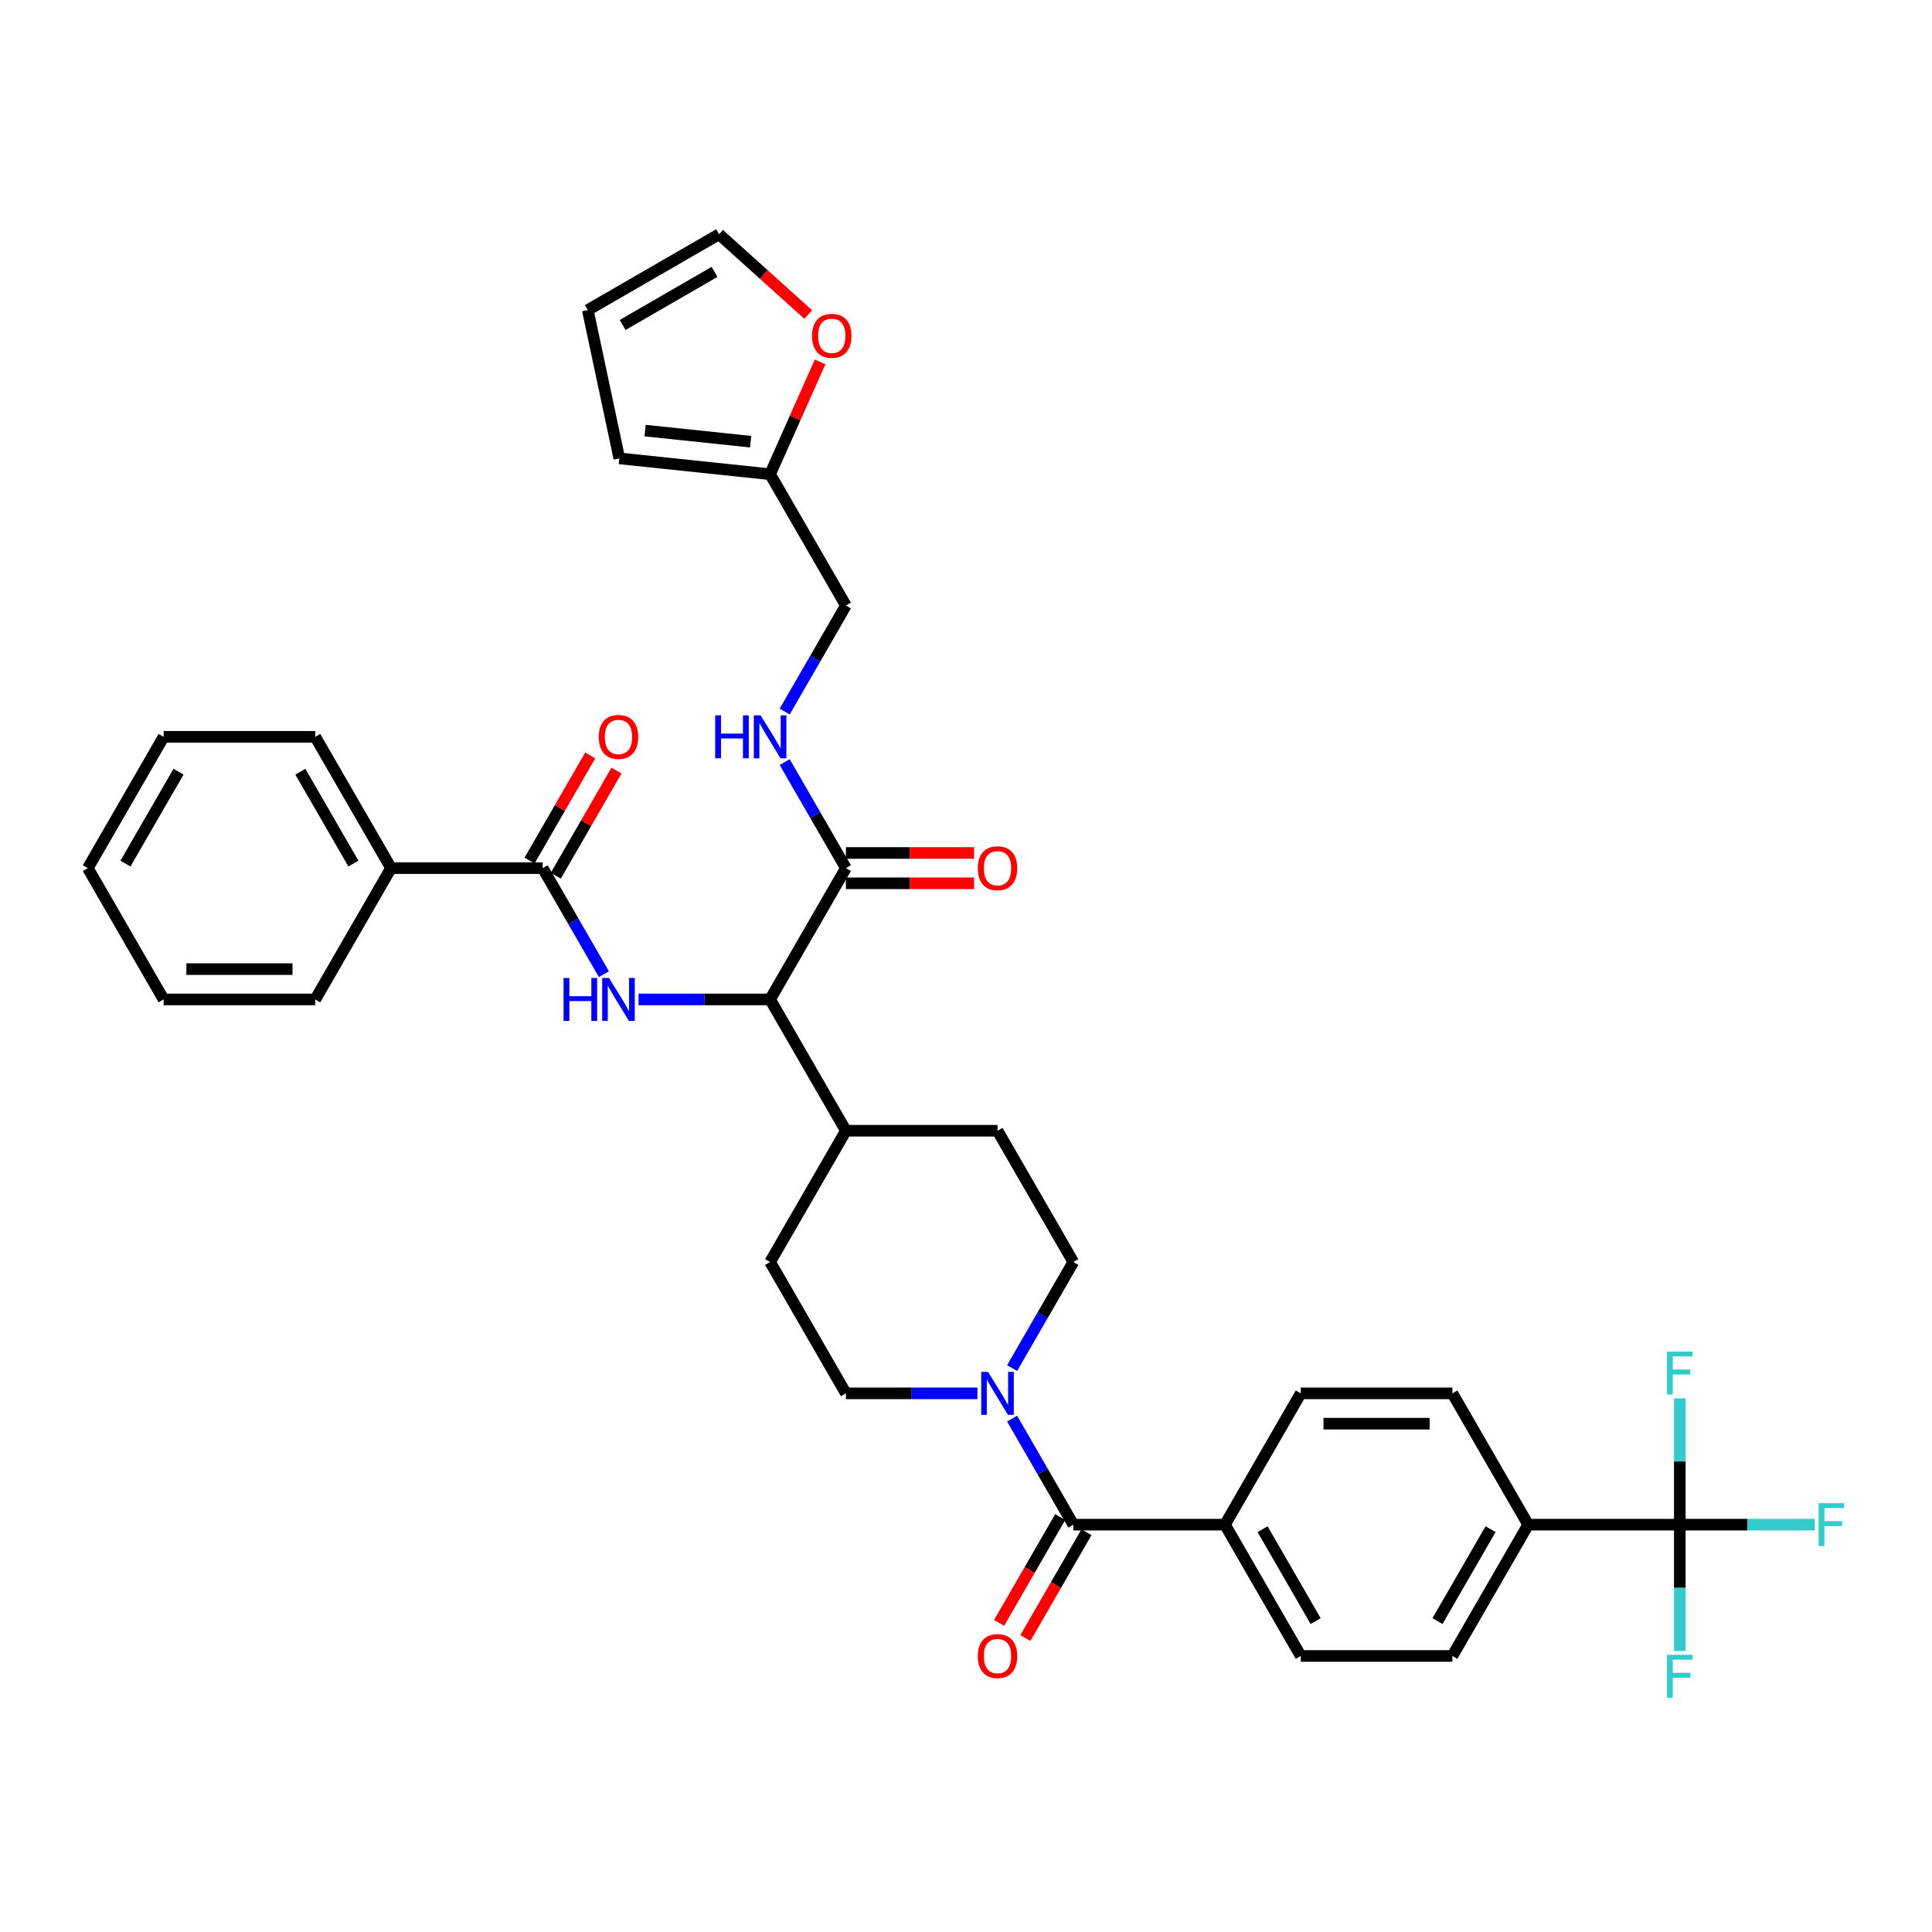 <?xml version='1.0' encoding='iso-8859-1'?>
<svg version='1.1' baseProfile='full'
              xmlns='http://www.w3.org/2000/svg'
                      xmlns:rdkit='http://www.rdkit.org/xml'
                      xmlns:xlink='http://www.w3.org/1999/xlink'
                  xml:space='preserve'
width='1000px' height='1000px' viewBox='0 0 1000 1000'>
<!-- END OF HEADER -->
<rect style='opacity:1.0;fill:#FFFFFF;stroke:none' width='1000' height='1000' x='0' y='0'> </rect>
<path class='bond-0' d='M 869.461,789.159 L 790.984,789.159' style='fill:none;fill-rule:evenodd;stroke:#000000;stroke-width:6px;stroke-linecap:butt;stroke-linejoin:miter;stroke-opacity:1' />
<path class='bond-1' d='M 869.461,789.159 L 904.414,789.159' style='fill:none;fill-rule:evenodd;stroke:#000000;stroke-width:6px;stroke-linecap:butt;stroke-linejoin:miter;stroke-opacity:1' />
<path class='bond-1' d='M 904.414,789.159 L 939.368,789.159' style='fill:none;fill-rule:evenodd;stroke:#33CCCC;stroke-width:6px;stroke-linecap:butt;stroke-linejoin:miter;stroke-opacity:1' />
<path class='bond-2' d='M 869.461,789.159 L 869.461,821.86' style='fill:none;fill-rule:evenodd;stroke:#000000;stroke-width:6px;stroke-linecap:butt;stroke-linejoin:miter;stroke-opacity:1' />
<path class='bond-2' d='M 869.461,821.86 L 869.461,854.561' style='fill:none;fill-rule:evenodd;stroke:#33CCCC;stroke-width:6px;stroke-linecap:butt;stroke-linejoin:miter;stroke-opacity:1' />
<path class='bond-3' d='M 869.461,789.159 L 869.461,756.457' style='fill:none;fill-rule:evenodd;stroke:#000000;stroke-width:6px;stroke-linecap:butt;stroke-linejoin:miter;stroke-opacity:1' />
<path class='bond-3' d='M 869.461,756.457 L 869.461,723.756' style='fill:none;fill-rule:evenodd;stroke:#33CCCC;stroke-width:6px;stroke-linecap:butt;stroke-linejoin:miter;stroke-opacity:1' />
<path class='bond-4' d='M 523.864,708.122 L 539.709,680.677' style='fill:none;fill-rule:evenodd;stroke:#0000FF;stroke-width:6px;stroke-linecap:butt;stroke-linejoin:miter;stroke-opacity:1' />
<path class='bond-4' d='M 539.709,680.677 L 555.554,653.233' style='fill:none;fill-rule:evenodd;stroke:#000000;stroke-width:6px;stroke-linecap:butt;stroke-linejoin:miter;stroke-opacity:1' />
<path class='bond-5' d='M 523.864,734.27 L 539.709,761.714' style='fill:none;fill-rule:evenodd;stroke:#0000FF;stroke-width:6px;stroke-linecap:butt;stroke-linejoin:miter;stroke-opacity:1' />
<path class='bond-5' d='M 539.709,761.714 L 555.554,789.159' style='fill:none;fill-rule:evenodd;stroke:#000000;stroke-width:6px;stroke-linecap:butt;stroke-linejoin:miter;stroke-opacity:1' />
<path class='bond-6' d='M 505.925,721.196 L 471.882,721.196' style='fill:none;fill-rule:evenodd;stroke:#0000FF;stroke-width:6px;stroke-linecap:butt;stroke-linejoin:miter;stroke-opacity:1' />
<path class='bond-6' d='M 471.882,721.196 L 437.839,721.196' style='fill:none;fill-rule:evenodd;stroke:#000000;stroke-width:6px;stroke-linecap:butt;stroke-linejoin:miter;stroke-opacity:1' />
<path class='bond-7' d='M 548.757,785.235 L 532.949,812.616' style='fill:none;fill-rule:evenodd;stroke:#000000;stroke-width:6px;stroke-linecap:butt;stroke-linejoin:miter;stroke-opacity:1' />
<path class='bond-7' d='M 532.949,812.616 L 517.14,839.998' style='fill:none;fill-rule:evenodd;stroke:#FF0000;stroke-width:6px;stroke-linecap:butt;stroke-linejoin:miter;stroke-opacity:1' />
<path class='bond-7' d='M 562.35,793.083 L 546.541,820.464' style='fill:none;fill-rule:evenodd;stroke:#000000;stroke-width:6px;stroke-linecap:butt;stroke-linejoin:miter;stroke-opacity:1' />
<path class='bond-7' d='M 546.541,820.464 L 530.733,847.846' style='fill:none;fill-rule:evenodd;stroke:#FF0000;stroke-width:6px;stroke-linecap:butt;stroke-linejoin:miter;stroke-opacity:1' />
<path class='bond-8' d='M 555.554,789.159 L 634.031,789.159' style='fill:none;fill-rule:evenodd;stroke:#000000;stroke-width:6px;stroke-linecap:butt;stroke-linejoin:miter;stroke-opacity:1' />
<path class='bond-9' d='M 790.984,789.159 L 751.746,857.122' style='fill:none;fill-rule:evenodd;stroke:#000000;stroke-width:6px;stroke-linecap:butt;stroke-linejoin:miter;stroke-opacity:1' />
<path class='bond-9' d='M 771.506,791.505 L 744.039,839.08' style='fill:none;fill-rule:evenodd;stroke:#000000;stroke-width:6px;stroke-linecap:butt;stroke-linejoin:miter;stroke-opacity:1' />
<path class='bond-10' d='M 790.984,789.159 L 751.746,721.196' style='fill:none;fill-rule:evenodd;stroke:#000000;stroke-width:6px;stroke-linecap:butt;stroke-linejoin:miter;stroke-opacity:1' />
<path class='bond-11' d='M 634.031,789.159 L 673.269,721.196' style='fill:none;fill-rule:evenodd;stroke:#000000;stroke-width:6px;stroke-linecap:butt;stroke-linejoin:miter;stroke-opacity:1' />
<path class='bond-12' d='M 634.031,789.159 L 673.269,857.122' style='fill:none;fill-rule:evenodd;stroke:#000000;stroke-width:6px;stroke-linecap:butt;stroke-linejoin:miter;stroke-opacity:1' />
<path class='bond-12' d='M 653.509,791.505 L 680.976,839.08' style='fill:none;fill-rule:evenodd;stroke:#000000;stroke-width:6px;stroke-linecap:butt;stroke-linejoin:miter;stroke-opacity:1' />
<path class='bond-13' d='M 418.356,162.811 L 395.278,142.032' style='fill:none;fill-rule:evenodd;stroke:#FF0000;stroke-width:6px;stroke-linecap:butt;stroke-linejoin:miter;stroke-opacity:1' />
<path class='bond-13' d='M 395.278,142.032 L 372.2,121.252' style='fill:none;fill-rule:evenodd;stroke:#000000;stroke-width:6px;stroke-linecap:butt;stroke-linejoin:miter;stroke-opacity:1' />
<path class='bond-14' d='M 424.489,187.308 L 411.544,216.382' style='fill:none;fill-rule:evenodd;stroke:#FF0000;stroke-width:6px;stroke-linecap:butt;stroke-linejoin:miter;stroke-opacity:1' />
<path class='bond-14' d='M 411.544,216.382 L 398.6,245.456' style='fill:none;fill-rule:evenodd;stroke:#000000;stroke-width:6px;stroke-linecap:butt;stroke-linejoin:miter;stroke-opacity:1' />
<path class='bond-15' d='M 437.839,457.192 L 470.995,457.192' style='fill:none;fill-rule:evenodd;stroke:#000000;stroke-width:6px;stroke-linecap:butt;stroke-linejoin:miter;stroke-opacity:1' />
<path class='bond-15' d='M 470.995,457.192 L 504.151,457.192' style='fill:none;fill-rule:evenodd;stroke:#FF0000;stroke-width:6px;stroke-linecap:butt;stroke-linejoin:miter;stroke-opacity:1' />
<path class='bond-15' d='M 437.839,441.497 L 470.995,441.497' style='fill:none;fill-rule:evenodd;stroke:#000000;stroke-width:6px;stroke-linecap:butt;stroke-linejoin:miter;stroke-opacity:1' />
<path class='bond-15' d='M 470.995,441.497 L 504.151,441.497' style='fill:none;fill-rule:evenodd;stroke:#FF0000;stroke-width:6px;stroke-linecap:butt;stroke-linejoin:miter;stroke-opacity:1' />
<path class='bond-16' d='M 437.839,449.344 L 421.994,421.9' style='fill:none;fill-rule:evenodd;stroke:#000000;stroke-width:6px;stroke-linecap:butt;stroke-linejoin:miter;stroke-opacity:1' />
<path class='bond-16' d='M 421.994,421.9 L 406.149,394.456' style='fill:none;fill-rule:evenodd;stroke:#0000FF;stroke-width:6px;stroke-linecap:butt;stroke-linejoin:miter;stroke-opacity:1' />
<path class='bond-17' d='M 437.839,449.344 L 398.6,517.307' style='fill:none;fill-rule:evenodd;stroke:#000000;stroke-width:6px;stroke-linecap:butt;stroke-linejoin:miter;stroke-opacity:1' />
<path class='bond-18' d='M 406.149,368.307 L 421.994,340.863' style='fill:none;fill-rule:evenodd;stroke:#0000FF;stroke-width:6px;stroke-linecap:butt;stroke-linejoin:miter;stroke-opacity:1' />
<path class='bond-18' d='M 421.994,340.863 L 437.839,313.418' style='fill:none;fill-rule:evenodd;stroke:#000000;stroke-width:6px;stroke-linecap:butt;stroke-linejoin:miter;stroke-opacity:1' />
<path class='bond-19' d='M 372.2,121.252 L 304.237,160.491' style='fill:none;fill-rule:evenodd;stroke:#000000;stroke-width:6px;stroke-linecap:butt;stroke-linejoin:miter;stroke-opacity:1' />
<path class='bond-19' d='M 369.853,140.731 L 322.279,168.197' style='fill:none;fill-rule:evenodd;stroke:#000000;stroke-width:6px;stroke-linecap:butt;stroke-linejoin:miter;stroke-opacity:1' />
<path class='bond-20' d='M 202.408,449.344 L 163.17,381.381' style='fill:none;fill-rule:evenodd;stroke:#000000;stroke-width:6px;stroke-linecap:butt;stroke-linejoin:miter;stroke-opacity:1' />
<path class='bond-20' d='M 182.93,446.997 L 155.463,399.423' style='fill:none;fill-rule:evenodd;stroke:#000000;stroke-width:6px;stroke-linecap:butt;stroke-linejoin:miter;stroke-opacity:1' />
<path class='bond-21' d='M 202.408,449.344 L 163.17,517.307' style='fill:none;fill-rule:evenodd;stroke:#000000;stroke-width:6px;stroke-linecap:butt;stroke-linejoin:miter;stroke-opacity:1' />
<path class='bond-22' d='M 202.408,449.344 L 280.885,449.344' style='fill:none;fill-rule:evenodd;stroke:#000000;stroke-width:6px;stroke-linecap:butt;stroke-linejoin:miter;stroke-opacity:1' />
<path class='bond-23' d='M 312.575,504.233 L 296.73,476.789' style='fill:none;fill-rule:evenodd;stroke:#0000FF;stroke-width:6px;stroke-linecap:butt;stroke-linejoin:miter;stroke-opacity:1' />
<path class='bond-23' d='M 296.73,476.789 L 280.885,449.344' style='fill:none;fill-rule:evenodd;stroke:#000000;stroke-width:6px;stroke-linecap:butt;stroke-linejoin:miter;stroke-opacity:1' />
<path class='bond-24' d='M 330.514,517.307 L 364.557,517.307' style='fill:none;fill-rule:evenodd;stroke:#0000FF;stroke-width:6px;stroke-linecap:butt;stroke-linejoin:miter;stroke-opacity:1' />
<path class='bond-24' d='M 364.557,517.307 L 398.6,517.307' style='fill:none;fill-rule:evenodd;stroke:#000000;stroke-width:6px;stroke-linecap:butt;stroke-linejoin:miter;stroke-opacity:1' />
<path class='bond-25' d='M 287.681,453.268 L 303.39,426.059' style='fill:none;fill-rule:evenodd;stroke:#000000;stroke-width:6px;stroke-linecap:butt;stroke-linejoin:miter;stroke-opacity:1' />
<path class='bond-25' d='M 303.39,426.059 L 319.099,398.85' style='fill:none;fill-rule:evenodd;stroke:#FF0000;stroke-width:6px;stroke-linecap:butt;stroke-linejoin:miter;stroke-opacity:1' />
<path class='bond-25' d='M 274.089,445.42 L 289.798,418.211' style='fill:none;fill-rule:evenodd;stroke:#000000;stroke-width:6px;stroke-linecap:butt;stroke-linejoin:miter;stroke-opacity:1' />
<path class='bond-25' d='M 289.798,418.211 L 305.507,391.003' style='fill:none;fill-rule:evenodd;stroke:#FF0000;stroke-width:6px;stroke-linecap:butt;stroke-linejoin:miter;stroke-opacity:1' />
<path class='bond-26' d='M 163.17,381.381 L 84.693,381.381' style='fill:none;fill-rule:evenodd;stroke:#000000;stroke-width:6px;stroke-linecap:butt;stroke-linejoin:miter;stroke-opacity:1' />
<path class='bond-27' d='M 516.315,585.27 L 555.554,653.233' style='fill:none;fill-rule:evenodd;stroke:#000000;stroke-width:6px;stroke-linecap:butt;stroke-linejoin:miter;stroke-opacity:1' />
<path class='bond-28' d='M 516.315,585.27 L 437.839,585.27' style='fill:none;fill-rule:evenodd;stroke:#000000;stroke-width:6px;stroke-linecap:butt;stroke-linejoin:miter;stroke-opacity:1' />
<path class='bond-29' d='M 437.839,585.27 L 398.6,653.233' style='fill:none;fill-rule:evenodd;stroke:#000000;stroke-width:6px;stroke-linecap:butt;stroke-linejoin:miter;stroke-opacity:1' />
<path class='bond-30' d='M 437.839,585.27 L 398.6,517.307' style='fill:none;fill-rule:evenodd;stroke:#000000;stroke-width:6px;stroke-linecap:butt;stroke-linejoin:miter;stroke-opacity:1' />
<path class='bond-31' d='M 398.6,653.233 L 437.839,721.196' style='fill:none;fill-rule:evenodd;stroke:#000000;stroke-width:6px;stroke-linecap:butt;stroke-linejoin:miter;stroke-opacity:1' />
<path class='bond-32' d='M 163.17,517.307 L 84.693,517.307' style='fill:none;fill-rule:evenodd;stroke:#000000;stroke-width:6px;stroke-linecap:butt;stroke-linejoin:miter;stroke-opacity:1' />
<path class='bond-32' d='M 151.398,501.612 L 96.465,501.612' style='fill:none;fill-rule:evenodd;stroke:#000000;stroke-width:6px;stroke-linecap:butt;stroke-linejoin:miter;stroke-opacity:1' />
<path class='bond-33' d='M 84.693,381.381 L 45.455,449.344' style='fill:none;fill-rule:evenodd;stroke:#000000;stroke-width:6px;stroke-linecap:butt;stroke-linejoin:miter;stroke-opacity:1' />
<path class='bond-33' d='M 92.4,399.423 L 64.933,446.997' style='fill:none;fill-rule:evenodd;stroke:#000000;stroke-width:6px;stroke-linecap:butt;stroke-linejoin:miter;stroke-opacity:1' />
<path class='bond-34' d='M 84.693,517.307 L 45.455,449.344' style='fill:none;fill-rule:evenodd;stroke:#000000;stroke-width:6px;stroke-linecap:butt;stroke-linejoin:miter;stroke-opacity:1' />
<path class='bond-35' d='M 304.237,160.491 L 320.553,237.252' style='fill:none;fill-rule:evenodd;stroke:#000000;stroke-width:6px;stroke-linecap:butt;stroke-linejoin:miter;stroke-opacity:1' />
<path class='bond-36' d='M 320.553,237.252 L 398.6,245.456' style='fill:none;fill-rule:evenodd;stroke:#000000;stroke-width:6px;stroke-linecap:butt;stroke-linejoin:miter;stroke-opacity:1' />
<path class='bond-36' d='M 333.901,222.874 L 388.534,228.616' style='fill:none;fill-rule:evenodd;stroke:#000000;stroke-width:6px;stroke-linecap:butt;stroke-linejoin:miter;stroke-opacity:1' />
<path class='bond-37' d='M 398.6,245.456 L 437.839,313.418' style='fill:none;fill-rule:evenodd;stroke:#000000;stroke-width:6px;stroke-linecap:butt;stroke-linejoin:miter;stroke-opacity:1' />
<path class='bond-38' d='M 751.746,857.122 L 673.269,857.122' style='fill:none;fill-rule:evenodd;stroke:#000000;stroke-width:6px;stroke-linecap:butt;stroke-linejoin:miter;stroke-opacity:1' />
<path class='bond-39' d='M 751.746,721.196 L 673.269,721.196' style='fill:none;fill-rule:evenodd;stroke:#000000;stroke-width:6px;stroke-linecap:butt;stroke-linejoin:miter;stroke-opacity:1' />
<path class='bond-39' d='M 739.974,736.891 L 685.04,736.891' style='fill:none;fill-rule:evenodd;stroke:#000000;stroke-width:6px;stroke-linecap:butt;stroke-linejoin:miter;stroke-opacity:1' />
<path  class='atom-1' d='M 511.403 710.084
L 518.685 721.855
Q 519.407 723.016, 520.569 725.12
Q 521.73 727.223, 521.793 727.348
L 521.793 710.084
L 524.744 710.084
L 524.744 732.308
L 521.699 732.308
L 513.883 719.438
Q 512.972 717.931, 511.999 716.205
Q 511.057 714.478, 510.775 713.945
L 510.775 732.308
L 507.887 732.308
L 507.887 710.084
L 511.403 710.084
' fill='#0000FF'/>
<path  class='atom-3' d='M 506.113 857.184
Q 506.113 851.848, 508.75 848.866
Q 511.387 845.884, 516.315 845.884
Q 521.244 845.884, 523.88 848.866
Q 526.517 851.848, 526.517 857.184
Q 526.517 862.584, 523.849 865.66
Q 521.181 868.705, 516.315 868.705
Q 511.418 868.705, 508.75 865.66
Q 506.113 862.615, 506.113 857.184
M 516.315 866.194
Q 519.706 866.194, 521.526 863.933
Q 523.378 861.642, 523.378 857.184
Q 523.378 852.821, 521.526 850.624
Q 519.706 848.395, 516.315 848.395
Q 512.925 848.395, 511.073 850.592
Q 509.252 852.79, 509.252 857.184
Q 509.252 861.673, 511.073 863.933
Q 512.925 866.194, 516.315 866.194
' fill='#FF0000'/>
<path  class='atom-6' d='M 420.318 173.826
Q 420.318 168.49, 422.954 165.508
Q 425.591 162.526, 430.52 162.526
Q 435.448 162.526, 438.085 165.508
Q 440.722 168.49, 440.722 173.826
Q 440.722 179.225, 438.053 182.302
Q 435.385 185.347, 430.52 185.347
Q 425.623 185.347, 422.954 182.302
Q 420.318 179.257, 420.318 173.826
M 430.52 182.835
Q 433.91 182.835, 435.73 180.575
Q 437.582 178.284, 437.582 173.826
Q 437.582 169.463, 435.73 167.266
Q 433.91 165.037, 430.52 165.037
Q 427.129 165.037, 425.277 167.234
Q 423.457 169.431, 423.457 173.826
Q 423.457 178.315, 425.277 180.575
Q 427.129 182.835, 430.52 182.835
' fill='#FF0000'/>
<path  class='atom-8' d='M 506.113 449.407
Q 506.113 444.071, 508.75 441.088
Q 511.387 438.106, 516.315 438.106
Q 521.244 438.106, 523.88 441.088
Q 526.517 444.071, 526.517 449.407
Q 526.517 454.806, 523.849 457.882
Q 521.181 460.927, 516.315 460.927
Q 511.418 460.927, 508.75 457.882
Q 506.113 454.838, 506.113 449.407
M 516.315 458.416
Q 519.706 458.416, 521.526 456.156
Q 523.378 453.864, 523.378 449.407
Q 523.378 445.044, 521.526 442.846
Q 519.706 440.618, 516.315 440.618
Q 512.925 440.618, 511.073 442.815
Q 509.252 445.012, 509.252 449.407
Q 509.252 453.896, 511.073 456.156
Q 512.925 458.416, 516.315 458.416
' fill='#FF0000'/>
<path  class='atom-9' d='M 370.176 370.269
L 373.189 370.269
L 373.189 379.718
L 384.553 379.718
L 384.553 370.269
L 387.566 370.269
L 387.566 392.494
L 384.553 392.494
L 384.553 382.229
L 373.189 382.229
L 373.189 392.494
L 370.176 392.494
L 370.176 370.269
' fill='#0000FF'/>
<path  class='atom-9' d='M 393.687 370.269
L 400.97 382.041
Q 401.692 383.202, 402.854 385.305
Q 404.015 387.408, 404.078 387.534
L 404.078 370.269
L 407.029 370.269
L 407.029 392.494
L 403.984 392.494
L 396.167 379.623
Q 395.257 378.117, 394.284 376.39
Q 393.342 374.664, 393.06 374.13
L 393.06 392.494
L 390.172 392.494
L 390.172 370.269
L 393.687 370.269
' fill='#0000FF'/>
<path  class='atom-12' d='M 291.699 506.195
L 294.713 506.195
L 294.713 515.643
L 306.076 515.643
L 306.076 506.195
L 309.089 506.195
L 309.089 528.419
L 306.076 528.419
L 306.076 518.155
L 294.713 518.155
L 294.713 528.419
L 291.699 528.419
L 291.699 506.195
' fill='#0000FF'/>
<path  class='atom-12' d='M 315.211 506.195
L 322.493 517.966
Q 323.215 519.128, 324.377 521.231
Q 325.538 523.334, 325.601 523.46
L 325.601 506.195
L 328.552 506.195
L 328.552 528.419
L 325.507 528.419
L 317.691 515.549
Q 316.78 514.042, 315.807 512.316
Q 314.865 510.59, 314.583 510.056
L 314.583 528.419
L 311.695 528.419
L 311.695 506.195
L 315.211 506.195
' fill='#0000FF'/>
<path  class='atom-14' d='M 309.921 381.444
Q 309.921 376.108, 312.558 373.126
Q 315.195 370.143, 320.123 370.143
Q 325.052 370.143, 327.688 373.126
Q 330.325 376.108, 330.325 381.444
Q 330.325 386.843, 327.657 389.92
Q 324.989 392.964, 320.123 392.964
Q 315.226 392.964, 312.558 389.92
Q 309.921 386.875, 309.921 381.444
M 320.123 390.453
Q 323.514 390.453, 325.334 388.193
Q 327.186 385.902, 327.186 381.444
Q 327.186 377.081, 325.334 374.883
Q 323.514 372.655, 320.123 372.655
Q 316.733 372.655, 314.881 374.852
Q 313.06 377.049, 313.06 381.444
Q 313.06 385.933, 314.881 388.193
Q 316.733 390.453, 320.123 390.453
' fill='#FF0000'/>
<path  class='atom-34' d='M 941.33 778.046
L 954.545 778.046
L 954.545 780.589
L 944.312 780.589
L 944.312 787.338
L 953.415 787.338
L 953.415 789.912
L 944.312 789.912
L 944.312 800.271
L 941.33 800.271
L 941.33 778.046
' fill='#33CCCC'/>
<path  class='atom-35' d='M 862.853 856.523
L 876.069 856.523
L 876.069 859.066
L 865.835 859.066
L 865.835 865.815
L 874.939 865.815
L 874.939 868.389
L 865.835 868.389
L 865.835 878.748
L 862.853 878.748
L 862.853 856.523
' fill='#33CCCC'/>
<path  class='atom-36' d='M 862.853 699.57
L 876.069 699.57
L 876.069 702.112
L 865.835 702.112
L 865.835 708.861
L 874.939 708.861
L 874.939 711.435
L 865.835 711.435
L 865.835 721.794
L 862.853 721.794
L 862.853 699.57
' fill='#33CCCC'/>
</svg>

